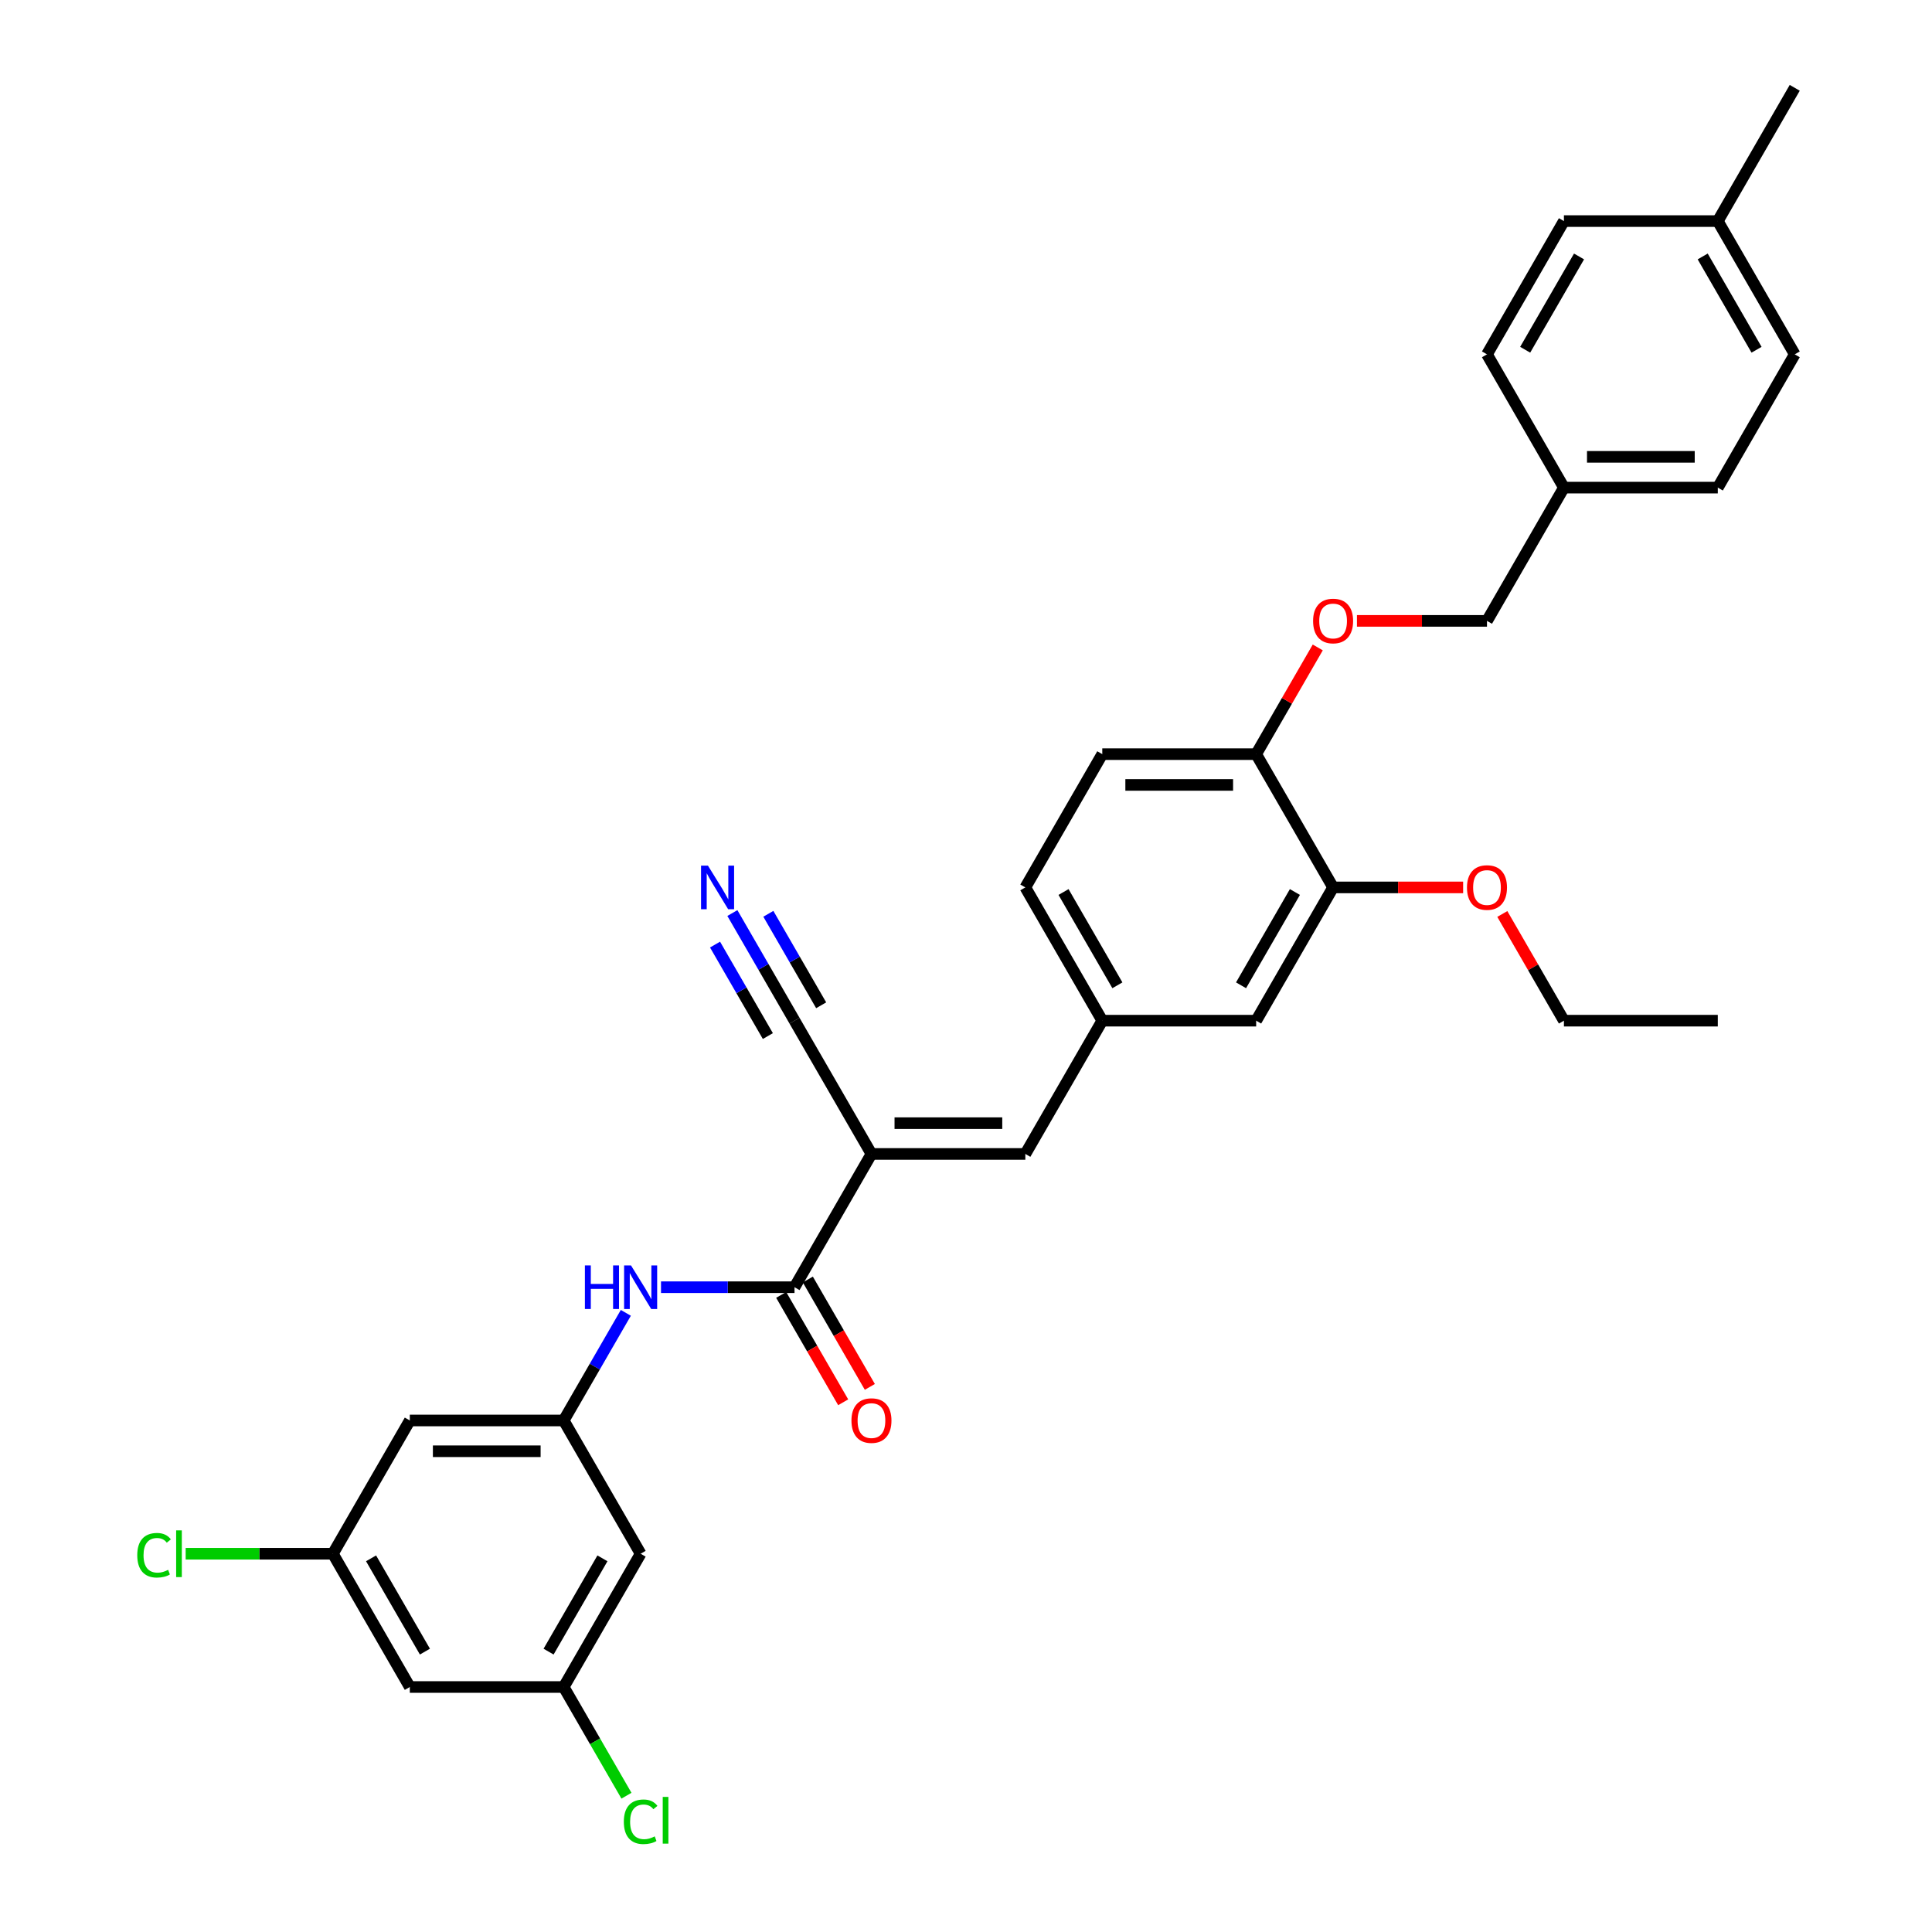 <?xml version='1.0' encoding='iso-8859-1'?>
<svg version='1.1' baseProfile='full'
              xmlns='http://www.w3.org/2000/svg'
                      xmlns:rdkit='http://www.rdkit.org/xml'
                      xmlns:xlink='http://www.w3.org/1999/xlink'
                  xml:space='preserve'
width='1000px' height='1000px' viewBox='0 0 1000 1000'>
<!-- END OF HEADER -->
<rect style='opacity:1.0;fill:#FFFFFF;stroke:none' width='1000' height='1000' x='0' y='0'> </rect>
<path class='bond-0' d='M 451.064,597.278 L 411.239,666.256' style='fill:none;fill-rule:evenodd;stroke:#000000;stroke-width:6px;stroke-linecap:butt;stroke-linejoin:miter;stroke-opacity:1' />
<path class='bond-1' d='M 451.064,597.278 L 530.713,597.278' style='fill:none;fill-rule:evenodd;stroke:#000000;stroke-width:6px;stroke-linecap:butt;stroke-linejoin:miter;stroke-opacity:1' />
<path class='bond-1' d='M 463.011,581.348 L 518.765,581.348' style='fill:none;fill-rule:evenodd;stroke:#000000;stroke-width:6px;stroke-linecap:butt;stroke-linejoin:miter;stroke-opacity:1' />
<path class='bond-2' d='M 451.064,597.278 L 411.239,528.3' style='fill:none;fill-rule:evenodd;stroke:#000000;stroke-width:6px;stroke-linecap:butt;stroke-linejoin:miter;stroke-opacity:1' />
<path class='bond-3' d='M 411.239,666.256 L 376.688,666.256' style='fill:none;fill-rule:evenodd;stroke:#000000;stroke-width:6px;stroke-linecap:butt;stroke-linejoin:miter;stroke-opacity:1' />
<path class='bond-3' d='M 376.688,666.256 L 342.136,666.256' style='fill:none;fill-rule:evenodd;stroke:#0000FF;stroke-width:6px;stroke-linecap:butt;stroke-linejoin:miter;stroke-opacity:1' />
<path class='bond-11' d='M 404.341,670.239 L 420.386,698.029' style='fill:none;fill-rule:evenodd;stroke:#000000;stroke-width:6px;stroke-linecap:butt;stroke-linejoin:miter;stroke-opacity:1' />
<path class='bond-11' d='M 420.386,698.029 L 436.431,725.82' style='fill:none;fill-rule:evenodd;stroke:#FF0000;stroke-width:6px;stroke-linecap:butt;stroke-linejoin:miter;stroke-opacity:1' />
<path class='bond-11' d='M 418.137,662.274 L 434.182,690.064' style='fill:none;fill-rule:evenodd;stroke:#000000;stroke-width:6px;stroke-linecap:butt;stroke-linejoin:miter;stroke-opacity:1' />
<path class='bond-11' d='M 434.182,690.064 L 450.227,717.855' style='fill:none;fill-rule:evenodd;stroke:#FF0000;stroke-width:6px;stroke-linecap:butt;stroke-linejoin:miter;stroke-opacity:1' />
<path class='bond-8' d='M 530.713,597.278 L 570.537,528.3' style='fill:none;fill-rule:evenodd;stroke:#000000;stroke-width:6px;stroke-linecap:butt;stroke-linejoin:miter;stroke-opacity:1' />
<path class='bond-5' d='M 411.239,528.3 L 395.158,500.446' style='fill:none;fill-rule:evenodd;stroke:#000000;stroke-width:6px;stroke-linecap:butt;stroke-linejoin:miter;stroke-opacity:1' />
<path class='bond-5' d='M 395.158,500.446 L 379.076,472.592' style='fill:none;fill-rule:evenodd;stroke:#0000FF;stroke-width:6px;stroke-linecap:butt;stroke-linejoin:miter;stroke-opacity:1' />
<path class='bond-5' d='M 425.035,520.335 L 411.365,496.659' style='fill:none;fill-rule:evenodd;stroke:#000000;stroke-width:6px;stroke-linecap:butt;stroke-linejoin:miter;stroke-opacity:1' />
<path class='bond-5' d='M 411.365,496.659 L 397.696,472.983' style='fill:none;fill-rule:evenodd;stroke:#0000FF;stroke-width:6px;stroke-linecap:butt;stroke-linejoin:miter;stroke-opacity:1' />
<path class='bond-5' d='M 397.444,536.265 L 383.774,512.589' style='fill:none;fill-rule:evenodd;stroke:#000000;stroke-width:6px;stroke-linecap:butt;stroke-linejoin:miter;stroke-opacity:1' />
<path class='bond-5' d='M 383.774,512.589 L 370.105,488.913' style='fill:none;fill-rule:evenodd;stroke:#0000FF;stroke-width:6px;stroke-linecap:butt;stroke-linejoin:miter;stroke-opacity:1' />
<path class='bond-4' d='M 323.929,679.526 L 307.848,707.38' style='fill:none;fill-rule:evenodd;stroke:#0000FF;stroke-width:6px;stroke-linecap:butt;stroke-linejoin:miter;stroke-opacity:1' />
<path class='bond-4' d='M 307.848,707.38 L 291.766,735.234' style='fill:none;fill-rule:evenodd;stroke:#000000;stroke-width:6px;stroke-linecap:butt;stroke-linejoin:miter;stroke-opacity:1' />
<path class='bond-9' d='M 291.766,735.234 L 212.117,735.234' style='fill:none;fill-rule:evenodd;stroke:#000000;stroke-width:6px;stroke-linecap:butt;stroke-linejoin:miter;stroke-opacity:1' />
<path class='bond-9' d='M 279.819,751.164 L 224.064,751.164' style='fill:none;fill-rule:evenodd;stroke:#000000;stroke-width:6px;stroke-linecap:butt;stroke-linejoin:miter;stroke-opacity:1' />
<path class='bond-10' d='M 291.766,735.234 L 331.59,804.212' style='fill:none;fill-rule:evenodd;stroke:#000000;stroke-width:6px;stroke-linecap:butt;stroke-linejoin:miter;stroke-opacity:1' />
<path class='bond-6' d='M 690.01,459.322 L 650.186,528.3' style='fill:none;fill-rule:evenodd;stroke:#000000;stroke-width:6px;stroke-linecap:butt;stroke-linejoin:miter;stroke-opacity:1' />
<path class='bond-6' d='M 670.241,461.704 L 642.364,509.989' style='fill:none;fill-rule:evenodd;stroke:#000000;stroke-width:6px;stroke-linecap:butt;stroke-linejoin:miter;stroke-opacity:1' />
<path class='bond-23' d='M 690.01,459.322 L 723.662,459.322' style='fill:none;fill-rule:evenodd;stroke:#000000;stroke-width:6px;stroke-linecap:butt;stroke-linejoin:miter;stroke-opacity:1' />
<path class='bond-23' d='M 723.662,459.322 L 757.314,459.322' style='fill:none;fill-rule:evenodd;stroke:#FF0000;stroke-width:6px;stroke-linecap:butt;stroke-linejoin:miter;stroke-opacity:1' />
<path class='bond-32' d='M 690.01,459.322 L 650.186,390.344' style='fill:none;fill-rule:evenodd;stroke:#000000;stroke-width:6px;stroke-linecap:butt;stroke-linejoin:miter;stroke-opacity:1' />
<path class='bond-7' d='M 650.186,390.344 L 570.537,390.344' style='fill:none;fill-rule:evenodd;stroke:#000000;stroke-width:6px;stroke-linecap:butt;stroke-linejoin:miter;stroke-opacity:1' />
<path class='bond-7' d='M 638.239,406.274 L 582.484,406.274' style='fill:none;fill-rule:evenodd;stroke:#000000;stroke-width:6px;stroke-linecap:butt;stroke-linejoin:miter;stroke-opacity:1' />
<path class='bond-15' d='M 650.186,390.344 L 666.13,362.729' style='fill:none;fill-rule:evenodd;stroke:#000000;stroke-width:6px;stroke-linecap:butt;stroke-linejoin:miter;stroke-opacity:1' />
<path class='bond-15' d='M 666.13,362.729 L 682.073,335.114' style='fill:none;fill-rule:evenodd;stroke:#FF0000;stroke-width:6px;stroke-linecap:butt;stroke-linejoin:miter;stroke-opacity:1' />
<path class='bond-14' d='M 570.537,528.3 L 650.186,528.3' style='fill:none;fill-rule:evenodd;stroke:#000000;stroke-width:6px;stroke-linecap:butt;stroke-linejoin:miter;stroke-opacity:1' />
<path class='bond-18' d='M 570.537,528.3 L 530.713,459.322' style='fill:none;fill-rule:evenodd;stroke:#000000;stroke-width:6px;stroke-linecap:butt;stroke-linejoin:miter;stroke-opacity:1' />
<path class='bond-18' d='M 578.359,509.989 L 550.482,461.704' style='fill:none;fill-rule:evenodd;stroke:#000000;stroke-width:6px;stroke-linecap:butt;stroke-linejoin:miter;stroke-opacity:1' />
<path class='bond-12' d='M 212.117,735.234 L 172.293,804.212' style='fill:none;fill-rule:evenodd;stroke:#000000;stroke-width:6px;stroke-linecap:butt;stroke-linejoin:miter;stroke-opacity:1' />
<path class='bond-13' d='M 331.59,804.212 L 291.766,873.19' style='fill:none;fill-rule:evenodd;stroke:#000000;stroke-width:6px;stroke-linecap:butt;stroke-linejoin:miter;stroke-opacity:1' />
<path class='bond-13' d='M 311.821,806.594 L 283.944,854.878' style='fill:none;fill-rule:evenodd;stroke:#000000;stroke-width:6px;stroke-linecap:butt;stroke-linejoin:miter;stroke-opacity:1' />
<path class='bond-22' d='M 172.293,804.212 L 134.197,804.212' style='fill:none;fill-rule:evenodd;stroke:#000000;stroke-width:6px;stroke-linecap:butt;stroke-linejoin:miter;stroke-opacity:1' />
<path class='bond-22' d='M 134.197,804.212 L 96.1,804.212' style='fill:none;fill-rule:evenodd;stroke:#00CC00;stroke-width:6px;stroke-linecap:butt;stroke-linejoin:miter;stroke-opacity:1' />
<path class='bond-33' d='M 172.293,804.212 L 212.117,873.19' style='fill:none;fill-rule:evenodd;stroke:#000000;stroke-width:6px;stroke-linecap:butt;stroke-linejoin:miter;stroke-opacity:1' />
<path class='bond-33' d='M 192.062,806.594 L 219.939,854.878' style='fill:none;fill-rule:evenodd;stroke:#000000;stroke-width:6px;stroke-linecap:butt;stroke-linejoin:miter;stroke-opacity:1' />
<path class='bond-16' d='M 291.766,873.19 L 212.117,873.19' style='fill:none;fill-rule:evenodd;stroke:#000000;stroke-width:6px;stroke-linecap:butt;stroke-linejoin:miter;stroke-opacity:1' />
<path class='bond-21' d='M 291.766,873.19 L 308.009,901.323' style='fill:none;fill-rule:evenodd;stroke:#000000;stroke-width:6px;stroke-linecap:butt;stroke-linejoin:miter;stroke-opacity:1' />
<path class='bond-21' d='M 308.009,901.323 L 324.251,929.456' style='fill:none;fill-rule:evenodd;stroke:#00CC00;stroke-width:6px;stroke-linecap:butt;stroke-linejoin:miter;stroke-opacity:1' />
<path class='bond-19' d='M 702.356,321.366 L 736.008,321.366' style='fill:none;fill-rule:evenodd;stroke:#FF0000;stroke-width:6px;stroke-linecap:butt;stroke-linejoin:miter;stroke-opacity:1' />
<path class='bond-19' d='M 736.008,321.366 L 769.659,321.366' style='fill:none;fill-rule:evenodd;stroke:#000000;stroke-width:6px;stroke-linecap:butt;stroke-linejoin:miter;stroke-opacity:1' />
<path class='bond-17' d='M 570.537,390.344 L 530.713,459.322' style='fill:none;fill-rule:evenodd;stroke:#000000;stroke-width:6px;stroke-linecap:butt;stroke-linejoin:miter;stroke-opacity:1' />
<path class='bond-20' d='M 769.659,321.366 L 809.484,252.388' style='fill:none;fill-rule:evenodd;stroke:#000000;stroke-width:6px;stroke-linecap:butt;stroke-linejoin:miter;stroke-opacity:1' />
<path class='bond-25' d='M 809.484,252.388 L 769.659,183.41' style='fill:none;fill-rule:evenodd;stroke:#000000;stroke-width:6px;stroke-linecap:butt;stroke-linejoin:miter;stroke-opacity:1' />
<path class='bond-26' d='M 809.484,252.388 L 889.133,252.388' style='fill:none;fill-rule:evenodd;stroke:#000000;stroke-width:6px;stroke-linecap:butt;stroke-linejoin:miter;stroke-opacity:1' />
<path class='bond-26' d='M 821.431,236.459 L 877.185,236.459' style='fill:none;fill-rule:evenodd;stroke:#000000;stroke-width:6px;stroke-linecap:butt;stroke-linejoin:miter;stroke-opacity:1' />
<path class='bond-29' d='M 777.596,473.07 L 793.54,500.685' style='fill:none;fill-rule:evenodd;stroke:#FF0000;stroke-width:6px;stroke-linecap:butt;stroke-linejoin:miter;stroke-opacity:1' />
<path class='bond-29' d='M 793.54,500.685 L 809.484,528.3' style='fill:none;fill-rule:evenodd;stroke:#000000;stroke-width:6px;stroke-linecap:butt;stroke-linejoin:miter;stroke-opacity:1' />
<path class='bond-24' d='M 889.133,114.433 L 928.957,183.41' style='fill:none;fill-rule:evenodd;stroke:#000000;stroke-width:6px;stroke-linecap:butt;stroke-linejoin:miter;stroke-opacity:1' />
<path class='bond-24' d='M 881.311,132.744 L 909.188,181.029' style='fill:none;fill-rule:evenodd;stroke:#000000;stroke-width:6px;stroke-linecap:butt;stroke-linejoin:miter;stroke-opacity:1' />
<path class='bond-30' d='M 889.133,114.433 L 928.957,45.455' style='fill:none;fill-rule:evenodd;stroke:#000000;stroke-width:6px;stroke-linecap:butt;stroke-linejoin:miter;stroke-opacity:1' />
<path class='bond-34' d='M 889.133,114.433 L 809.484,114.433' style='fill:none;fill-rule:evenodd;stroke:#000000;stroke-width:6px;stroke-linecap:butt;stroke-linejoin:miter;stroke-opacity:1' />
<path class='bond-28' d='M 769.659,183.41 L 809.484,114.433' style='fill:none;fill-rule:evenodd;stroke:#000000;stroke-width:6px;stroke-linecap:butt;stroke-linejoin:miter;stroke-opacity:1' />
<path class='bond-28' d='M 789.429,181.029 L 817.306,132.744' style='fill:none;fill-rule:evenodd;stroke:#000000;stroke-width:6px;stroke-linecap:butt;stroke-linejoin:miter;stroke-opacity:1' />
<path class='bond-27' d='M 889.133,252.388 L 928.957,183.41' style='fill:none;fill-rule:evenodd;stroke:#000000;stroke-width:6px;stroke-linecap:butt;stroke-linejoin:miter;stroke-opacity:1' />
<path class='bond-31' d='M 809.484,528.3 L 889.133,528.3' style='fill:none;fill-rule:evenodd;stroke:#000000;stroke-width:6px;stroke-linecap:butt;stroke-linejoin:miter;stroke-opacity:1' />
<path  class='atom-4' d='M 302.742 654.978
L 305.8 654.978
L 305.8 664.568
L 317.333 664.568
L 317.333 654.978
L 320.392 654.978
L 320.392 677.534
L 317.333 677.534
L 317.333 667.116
L 305.8 667.116
L 305.8 677.534
L 302.742 677.534
L 302.742 654.978
' fill='#0000FF'/>
<path  class='atom-4' d='M 326.604 654.978
L 333.996 666.925
Q 334.729 668.104, 335.907 670.239
Q 337.086 672.373, 337.15 672.501
L 337.15 654.978
L 340.145 654.978
L 340.145 677.534
L 337.054 677.534
L 329.121 664.472
Q 328.197 662.943, 327.21 661.191
Q 326.254 659.438, 325.967 658.897
L 325.967 677.534
L 323.036 677.534
L 323.036 654.978
L 326.604 654.978
' fill='#0000FF'/>
<path  class='atom-6' d='M 366.429 448.044
L 373.82 459.991
Q 374.553 461.17, 375.732 463.305
Q 376.911 465.439, 376.974 465.567
L 376.974 448.044
L 379.969 448.044
L 379.969 470.601
L 376.879 470.601
L 368.946 457.538
Q 368.022 456.009, 367.034 454.257
Q 366.078 452.504, 365.792 451.963
L 365.792 470.601
L 362.861 470.601
L 362.861 448.044
L 366.429 448.044
' fill='#0000FF'/>
<path  class='atom-12' d='M 440.709 735.298
Q 440.709 729.882, 443.386 726.855
Q 446.062 723.828, 451.064 723.828
Q 456.066 723.828, 458.742 726.855
Q 461.418 729.882, 461.418 735.298
Q 461.418 740.778, 458.71 743.9
Q 456.002 746.99, 451.064 746.99
Q 446.094 746.99, 443.386 743.9
Q 440.709 740.81, 440.709 735.298
M 451.064 744.442
Q 454.505 744.442, 456.352 742.148
Q 458.232 739.822, 458.232 735.298
Q 458.232 730.869, 456.352 728.639
Q 454.505 726.377, 451.064 726.377
Q 447.623 726.377, 445.743 728.607
Q 443.895 730.838, 443.895 735.298
Q 443.895 739.854, 445.743 742.148
Q 447.623 744.442, 451.064 744.442
' fill='#FF0000'/>
<path  class='atom-16' d='M 679.656 321.43
Q 679.656 316.014, 682.332 312.987
Q 685.008 309.961, 690.01 309.961
Q 695.012 309.961, 697.689 312.987
Q 700.365 316.014, 700.365 321.43
Q 700.365 326.91, 697.657 330.032
Q 694.949 333.123, 690.01 333.123
Q 685.04 333.123, 682.332 330.032
Q 679.656 326.942, 679.656 321.43
M 690.01 330.574
Q 693.451 330.574, 695.299 328.28
Q 697.179 325.954, 697.179 321.43
Q 697.179 317.002, 695.299 314.771
Q 693.451 312.509, 690.01 312.509
Q 686.57 312.509, 684.69 314.74
Q 682.842 316.97, 682.842 321.43
Q 682.842 325.986, 684.69 328.28
Q 686.57 330.574, 690.01 330.574
' fill='#FF0000'/>
<path  class='atom-22' d='M 322.893 942.949
Q 322.893 937.341, 325.505 934.41
Q 328.15 931.447, 333.152 931.447
Q 337.803 931.447, 340.288 934.729
L 338.185 936.449
Q 336.369 934.06, 333.152 934.06
Q 329.743 934.06, 327.927 936.354
Q 326.142 938.616, 326.142 942.949
Q 326.142 947.409, 327.99 949.703
Q 329.87 951.997, 333.502 951.997
Q 335.987 951.997, 338.886 950.499
L 339.778 952.889
Q 338.599 953.653, 336.815 954.099
Q 335.031 954.545, 333.056 954.545
Q 328.15 954.545, 325.505 951.551
Q 322.893 948.556, 322.893 942.949
' fill='#00CC00'/>
<path  class='atom-22' d='M 343.028 930.077
L 345.959 930.077
L 345.959 954.259
L 343.028 954.259
L 343.028 930.077
' fill='#00CC00'/>
<path  class='atom-23' d='M 71.043 804.993
Q 71.043 799.385, 73.655 796.454
Q 76.3 793.491, 81.302 793.491
Q 85.953 793.491, 88.438 796.773
L 86.335 798.493
Q 84.519 796.104, 81.302 796.104
Q 77.893 796.104, 76.077 798.398
Q 74.293 800.66, 74.293 804.993
Q 74.293 809.453, 76.141 811.747
Q 78.02 814.041, 81.652 814.041
Q 84.137 814.041, 87.037 812.543
L 87.928 814.933
Q 86.75 815.697, 84.966 816.144
Q 83.181 816.59, 81.206 816.59
Q 76.3 816.59, 73.655 813.595
Q 71.043 810.6, 71.043 804.993
' fill='#00CC00'/>
<path  class='atom-23' d='M 91.178 792.121
L 94.109 792.121
L 94.109 816.303
L 91.178 816.303
L 91.178 792.121
' fill='#00CC00'/>
<path  class='atom-24' d='M 759.305 459.386
Q 759.305 453.97, 761.981 450.943
Q 764.657 447.917, 769.659 447.917
Q 774.661 447.917, 777.337 450.943
Q 780.014 453.97, 780.014 459.386
Q 780.014 464.866, 777.306 467.988
Q 774.598 471.078, 769.659 471.078
Q 764.689 471.078, 761.981 467.988
Q 759.305 464.898, 759.305 459.386
M 769.659 468.53
Q 773.1 468.53, 774.948 466.236
Q 776.828 463.91, 776.828 459.386
Q 776.828 454.958, 774.948 452.727
Q 773.1 450.465, 769.659 450.465
Q 766.218 450.465, 764.339 452.696
Q 762.491 454.926, 762.491 459.386
Q 762.491 463.942, 764.339 466.236
Q 766.218 468.53, 769.659 468.53
' fill='#FF0000'/>
</svg>
